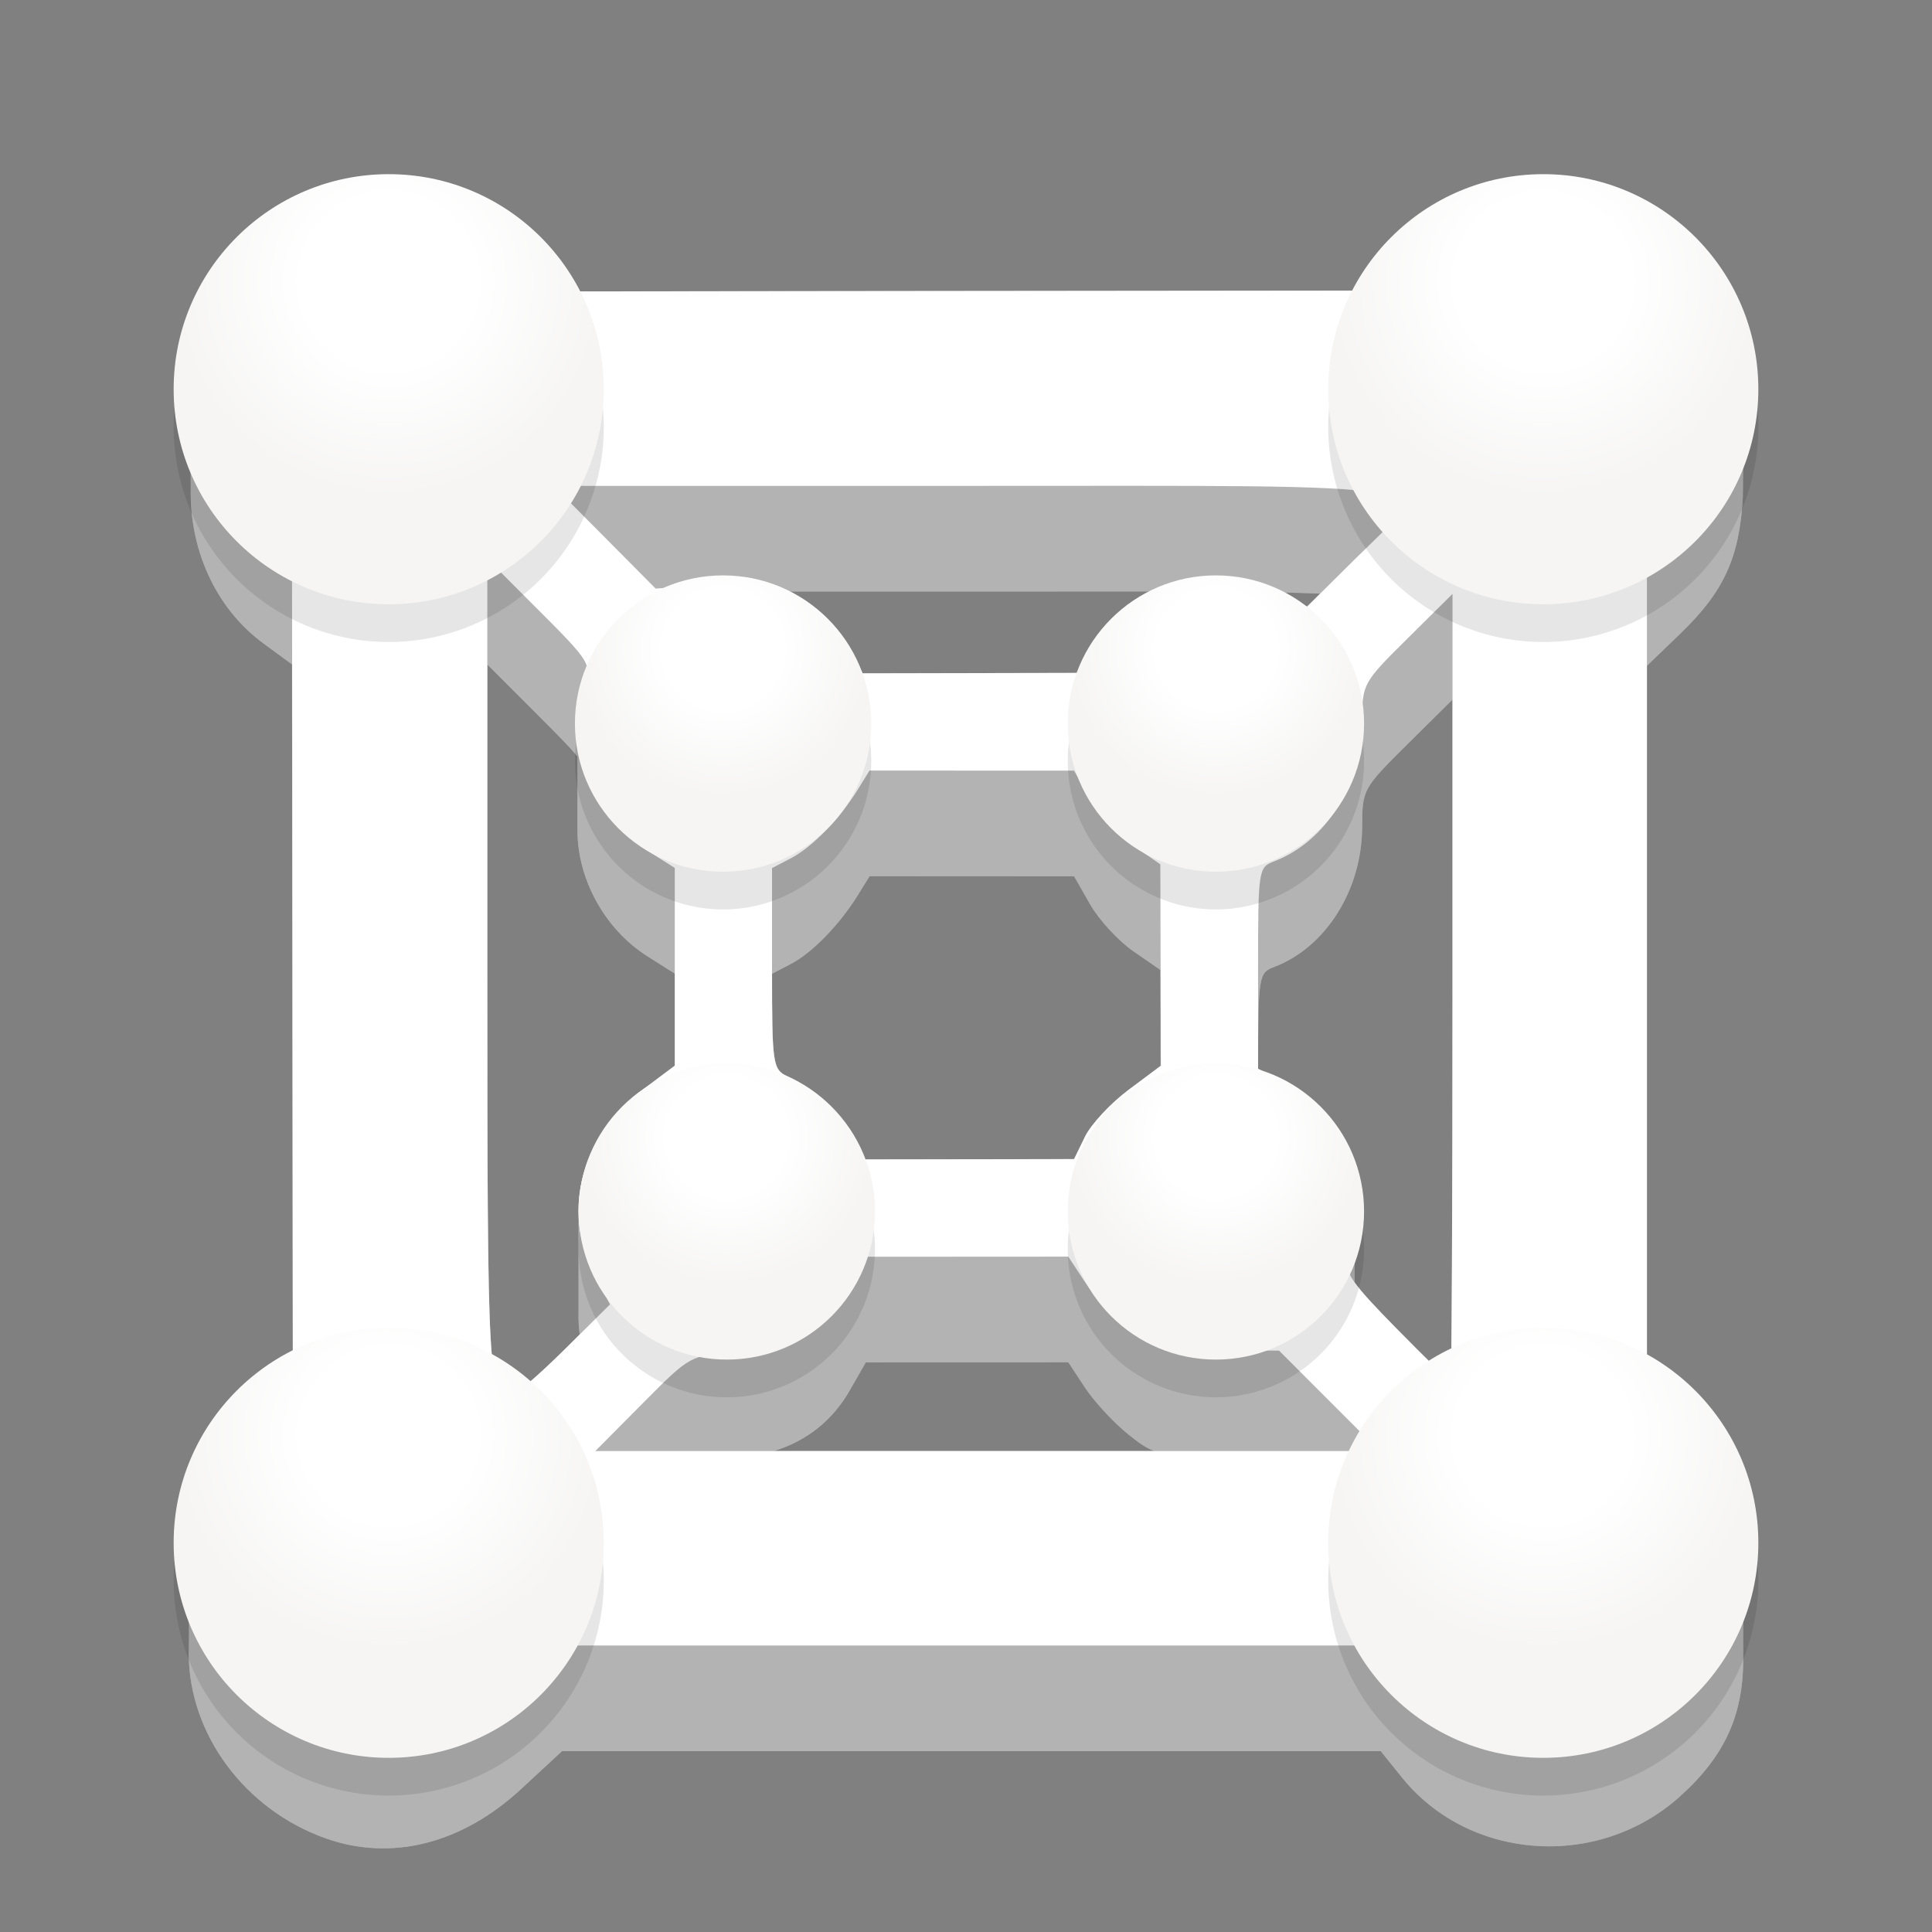 <svg width="512" height="512" version="1.1" viewBox="0 0 384 384" xmlns="http://www.w3.org/2000/svg" xmlns:xlink="http://www.w3.org/1999/xlink"><rect x="0" y="0" width="384" height="384" fill="#808080" stroke="none"/><defs><radialGradient id="d" cx="134.2" cy="222.99" r="2" gradientTransform="matrix(21.372 0 0 21.372 -2790.9 -4480.4)" gradientUnits="userSpaceOnUse" xlink:href="#a"/><linearGradient id="a"><stop stop-color="#fff" offset="0"/><stop stop-color="#fff" offset=".4"/><stop stop-color="#f6f5f4" offset="1"/></linearGradient><radialGradient id="i" cx="134.2" cy="222.99" r="2" gradientTransform="matrix(21.372 0 0 21.372 -2561.4 -4480.4)" gradientUnits="userSpaceOnUse" xlink:href="#a"/><radialGradient id="h" cx="134.2" cy="222.99" r="2" gradientTransform="matrix(21.372 0 0 21.372 -2561.4 -4709.7)" gradientUnits="userSpaceOnUse" xlink:href="#a"/><radialGradient id="g" cx="134.2" cy="222.99" r="2" gradientTransform="matrix(21.372 0 0 21.372 -2790.9 -4709.7)" gradientUnits="userSpaceOnUse" xlink:href="#a"/><radialGradient id="f" cx="134.2" cy="222.99" r="2" gradientTransform="matrix(14.724 0 0 14.724 -1832.3 -3154.3)" gradientUnits="userSpaceOnUse" xlink:href="#a"/><radialGradient id="e" cx="134.2" cy="222.99" r="2" gradientTransform="matrix(14.724 0 0 14.724 -1734.3 -3154.3)" gradientUnits="userSpaceOnUse" xlink:href="#a"/><radialGradient id="c" cx="134.2" cy="222.99" r="2" gradientTransform="matrix(14.724 0 0 14.724 -1734.3 -3057.3)" gradientUnits="userSpaceOnUse" xlink:href="#a"/><radialGradient id="b" cx="134.2" cy="222.99" r="2" gradientTransform="matrix(14.724 0 0 14.724 -1831.5 -3057.3)" gradientUnits="userSpaceOnUse" xlink:href="#a"/></defs><path transform="scale(.75)" d="m411.29 50.156c-15.513-0.273-30.8 6.258-40.113 19.137l-5.574 7.709-108.64 0.109-108.64 0.115-6.756-8.078c-19.833-23.724-56.641-24.021-78.125-0.625-8.898 9.693-13.091 22.403-12.887 34.961 0.035 8.712-0.069 17.379 0 26-0.332 15.743 6.277 31.511 19.309 41.068l7.527 5.521 0.109 107.04 0.086 79.074-10.854 10.848c-11.495 11.496-16.734 23.142-16.713 37.137 5.72e-4 0.328 0.016 0.654 0.023 0.98 7.4e-5 3e-3 -7.5e-5 7e-3 0 0.01-0.006 0.337-0.024 0.67-0.023 1.01-0.125 8.687 0.206 17.362 0 26 0.037 21.38 14.809 41.349 36.246 49l0.006-2e-3c17.401 6.204 36.114 1.489 51.816-13.047l10.871-10.062h216.95l5.568 6.922c17.855 22.219 52.047 24.588 73.719 5.104 12.078-10.862 17.065-21.985 16.766-37.682-0.02-8.71 0.043-17.373 0-25.988-7e-5 -4e-3 7e-5 -8e-3 0-0.012 0.016-1.532-4e-3 -3.094-0.094-4.719-0.891-16.068-5.01-25.042-16.619-36.219l-8.793-8.463v-186.56l8.793-8.469c11.61-11.172 15.729-20.15 16.619-36.213 0.121-9.636 0.16-19.187 0.094-28.721 0.013-0.674 7e-3 -1.331 0-1.988-4e-5 -4e-3 4e-5 -8e-3 0-0.012 0.3-15.696-4.688-26.821-16.766-37.682-9.634-8.664-21.837-12.992-33.902-13.205zm-111.52 106.58c3.408 5.8e-4 6.325 0.01 9.441 0.016-7.556 2.675-14.123 7.374-17.92 13.635l-4.812 7.938-57.869 0.115-2.631-5.057c-3.317-6.375-9.459-12-17.615-16.125-0.366-0.185-0.723-0.337-1.084-0.5h49.818c16.296 0 30.439-0.024 42.672-0.021zm38.596 0.252c4.239 0.081 8.201 0.179 11.5 0.32l-3.486 3.459-6.547-3.125c-0.483-0.23-0.972-0.448-1.467-0.654zm-209.22 19.113 13.891 13.896c4.896 4.896 8.056 8.112 10 10.471 3e-3 0.22 9.5e-4 0.44 8e-3 0.66-0.018 0.665-0.021 1.33 0 1.998-0.018 0.665-0.021 1.331 0 2-0.018 0.665-0.021 1.331 0 2-0.018 0.665-0.021 1.331 0 2-0.018 0.665-0.021 1.331 0 2-0.018 0.665-0.021 1.331 0 2-0.018 0.665-0.021 1.331 0 2-0.018 0.665-0.021 1.331 0 2-0.018 0.665-0.021 1.331 0 2-0.351 13.002 6.758 26.871 18.623 34.361l7.162 4.521v24.406l-8.6 6.438c-11.243 8.412-17.23 20.734-16.904 32.973-0.02 0.667-0.018 1.333 0 2-0.02 0.667-0.018 1.333 0 2-0.02 0.667-0.018 1.333 0 2-0.02 0.667-0.018 1.333 0 2-0.02 0.667-0.018 1.333 0 2-0.02 0.667-0.018 1.333 0 2-0.02 0.667-0.018 1.333 0 2-0.02 0.667-0.018 1.333 0 2-0.02 0.667-0.018 1.333 0 2-0.02 0.667-0.018 1.333 0 2-0.02 0.667-0.018 1.333 0 2-0.02 0.667-0.018 1.333 0 2-0.02 0.667-0.018 1.333 0 2-0.057 1.943 0.044 3.887 0.307 5.82l-4.137 4.104v-2e-3c-6.687 6.641-13.01 12.068-14.047 12.068-6.104 0-6.303-3.536-6.303-113.06zm255.79 9.285v76.375c0 57.411-0.228 104.38-0.504 104.38s-6.813-6.416-14.531-14.26c-5.624-5.718-9.019-9.393-10.893-12.018-9e-4 -0.265-4e-3 -0.529-8e-3 -0.795 0.01-0.661 0.01-1.328 0-2 0.01-0.661 0.01-1.328 0-2 0.01-0.661 0.01-1.328 0-2 0.01-0.661 0.01-1.328 0-2 0.01-0.661 0.01-1.328 0-2 0.01-0.661 0.01-1.328 0-2 0.01-0.661 0.01-1.328 0-2 0.01-0.661 0.01-1.328 0-2 0.105-6.808-0.886-14.422-2.797-18.209-3.839-7.614-11.34-15.64-17.73-18.979l-5.061-2.647c5e-3 -24.723 0.16-25.421 4.242-26.975 13.677-5.197 23.251-20.39 23.318-36.994 0.042-10.058 0.172-10.303 12-22.027zm-154.49 46.816 27.104 0.016 27.1 0.012 4.25 7.441c2.338 4.094 7.484 9.677 11.432 12.406l7.182 4.969 0.064 25.428-8.537 6.381c-4.734 3.542-9.912 9.109-11.5 12.375l-2.891 5.941-56.031 0.084-2.641-5.062c-3.021-5.782-11.146-13.729-17.234-16.859-3.922-2.02-4.132-3.119-4.139-27.279l5.055-2.639c5.583-2.916 12.814-10.354 17.652-18.15zm52.666 128.81 4.449 6.756c2.448 3.719 7.635 9.307 11.525 12.422 2.732 2.185 4.564 3.521 6.816 4.35h-100.8c8.754-2.712 15.566-8.137 20.133-16.137l4.209-7.359z" fill="#fff" stroke-width="1.333"/><path transform="scale(.75)" d="m411.29 50.156c-15.513-0.273-30.8 6.258-40.113 19.137l-5.574 7.709-108.64 0.109-108.64 0.115-6.756-8.078c-19.833-23.724-56.641-24.021-78.125-0.625-8.898 9.693-13.091 22.403-12.887 34.961 0.035 8.712-0.069 17.379 0 26-0.332 15.743 6.277 31.511 19.309 41.068l7.527 5.521 0.109 107.04 0.086 79.074-10.854 10.848c-11.495 11.496-16.734 23.142-16.713 37.137 5.72e-4 0.328 0.016 0.654 0.023 0.98 7.4e-5 3e-3 -7.5e-5 7e-3 0 0.01-0.006 0.337-0.024 0.67-0.023 1.01-0.125 8.687 0.206 17.362 0 26 0.037 21.38 14.809 41.349 36.246 49l0.006-2e-3c17.401 6.204 36.114 1.489 51.816-13.047l10.871-10.062h216.95l5.568 6.922c17.855 22.219 52.047 24.588 73.719 5.104 12.078-10.862 17.065-21.985 16.766-37.682-0.02-8.71 0.043-17.373 0-25.988-7e-5 -4e-3 7e-5 -8e-3 0-0.012 0.016-1.532-4e-3 -3.094-0.094-4.719-0.891-16.068-5.01-25.042-16.619-36.219l-8.793-8.463v-186.56l8.793-8.469c11.61-11.172 15.729-20.15 16.619-36.213 0.121-9.636 0.16-19.187 0.094-28.721 0.013-0.674 7e-3 -1.331 0-1.988-4e-5 -4e-3 4e-5 -8e-3 0-0.012 0.3-15.696-4.688-26.821-16.766-37.682-9.634-8.664-21.837-12.992-33.902-13.205zm-111.52 106.58c3.408 5.8e-4 6.325 0.01 9.441 0.016-7.556 2.675-14.123 7.374-17.92 13.635l-4.812 7.938-57.869 0.115-2.631-5.057c-3.317-6.375-9.459-12-17.615-16.125-0.366-0.185-0.723-0.337-1.084-0.5h49.818c16.296 0 30.439-0.024 42.672-0.021zm38.596 0.252c4.239 0.081 8.201 0.179 11.5 0.32l-3.486 3.459-6.547-3.125c-0.483-0.23-0.972-0.448-1.467-0.654zm-209.22 19.113 13.891 13.896c4.896 4.896 8.056 8.112 10 10.471 3e-3 0.22 9.5e-4 0.44 8e-3 0.66-0.018 0.665-0.021 1.33 0 1.998-0.018 0.665-0.021 1.331 0 2-0.018 0.665-0.021 1.331 0 2-0.018 0.665-0.021 1.331 0 2-0.018 0.665-0.021 1.331 0 2-0.018 0.665-0.021 1.331 0 2-0.018 0.665-0.021 1.331 0 2-0.018 0.665-0.021 1.331 0 2-0.018 0.665-0.021 1.331 0 2-0.351 13.002 6.758 26.871 18.623 34.361l7.162 4.521v24.406l-8.6 6.438c-11.243 8.412-17.23 20.734-16.904 32.973-0.02 0.667-0.018 1.333 0 2-0.02 0.667-0.018 1.333 0 2-0.02 0.667-0.018 1.333 0 2-0.02 0.667-0.018 1.333 0 2-0.02 0.667-0.018 1.333 0 2-0.02 0.667-0.018 1.333 0 2-0.02 0.667-0.018 1.333 0 2-0.02 0.667-0.018 1.333 0 2-0.02 0.667-0.018 1.333 0 2-0.02 0.667-0.018 1.333 0 2-0.02 0.667-0.018 1.333 0 2-0.02 0.667-0.018 1.333 0 2-0.02 0.667-0.018 1.333 0 2-0.057 1.943 0.044 3.887 0.307 5.82l-4.137 4.104v-2e-3c-6.687 6.641-13.01 12.068-14.047 12.068-6.104 0-6.303-3.536-6.303-113.06zm255.79 9.285v76.375c0 57.411-0.228 104.38-0.504 104.38s-6.813-6.416-14.531-14.26c-5.624-5.718-9.019-9.393-10.893-12.018-9e-4 -0.265-4e-3 -0.529-8e-3 -0.795 0.01-0.661 0.01-1.328 0-2 0.01-0.661 0.01-1.328 0-2 0.01-0.661 0.01-1.328 0-2 0.01-0.661 0.01-1.328 0-2 0.01-0.661 0.01-1.328 0-2 0.01-0.661 0.01-1.328 0-2 0.01-0.661 0.01-1.328 0-2 0.01-0.661 0.01-1.328 0-2 0.105-6.808-0.886-14.422-2.797-18.209-3.839-7.614-11.34-15.64-17.73-18.979l-5.061-2.647c5e-3 -24.723 0.16-25.421 4.242-26.975 13.677-5.197 23.251-20.39 23.318-36.994 0.042-10.058 0.172-10.303 12-22.027zm-154.49 46.816 27.104 0.016 27.1 0.012 4.25 7.441c2.338 4.094 7.484 9.677 11.432 12.406l7.182 4.969 0.064 25.428-8.537 6.381c-4.734 3.542-9.912 9.109-11.5 12.375l-2.891 5.941-56.031 0.084-2.641-5.062c-3.021-5.782-11.146-13.729-17.234-16.859-3.922-2.02-4.132-3.119-4.139-27.279l5.055-2.639c5.583-2.916 12.814-10.354 17.652-18.15zm52.666 128.81 4.449 6.756c2.448 3.719 7.635 9.307 11.525 12.422 2.732 2.185 4.564 3.521 6.816 4.35h-100.8c8.754-2.712 15.566-8.137 20.133-16.137l4.209-7.359z" opacity=".3" stroke-width="1.333"/><g transform="translate(-0 14.365)"><path d="m64.699 330.02c-16.078-5.738-27.156-20.715-27.184-36.75-0.016-10.496 3.914-19.23 12.535-27.852l8.16-8.156-0.086-80.285-0.082-80.281-5.644-4.141c-17.16-12.586-19.496-39.531-4.816-55.523 16.113-17.547 43.719-17.324 58.594 0.469l5.066 6.059 81.48-0.086 81.48-0.082 4.18-5.781c12.418-17.172 38.996-19.301 55.512-4.449 9.574 8.609 13.215 17.434 12.504 30.301-0.668 12.047-3.758 18.781-12.465 27.16l-6.594 6.352v160.92l6.594 6.348c8.707 8.383 11.797 15.113 12.465 27.164 0.711 12.867-2.93 21.691-12.504 30.301-16.254 14.613-41.898 12.836-55.289-3.828l-4.176-5.191h-162.71l-8.152 7.547c-11.777 10.902-25.812 14.438-38.863 9.785zm199.5-65.961-9.98-9.98-12.301-0.023c-11.648-0.023-12.578-0.25-17.609-4.273-2.918-2.336-6.809-6.527-8.645-9.316l-3.336-5.066-40.25 0.023-3.156 5.519c-4.707 8.246-12.582 12.863-23.07 13.531-8.629 0.547-8.676 0.574-18.09 10.062l-9.438 9.508h155.86zm-152.08-10.109 9.121-9.051-3.324-6.477c-6.281-12.23-2.254-27.16 9.754-36.145l6.449-4.828v-39.305l-5.371-3.391c-11.293-7.129-16.848-21.965-12.504-33.395 1.367-3.59 0.859-4.394-8.969-14.223l-10.418-10.422v81.488c0 82.145 0.148 84.797 4.727 84.797 0.777 0 5.519-4.07 10.535-9.051zm176.58-71.992v-78.281l-8.973 8.891c-8.871 8.793-8.969 8.977-9 16.52-0.051 12.453-7.231 23.848-17.488 27.746-3.121 1.188-3.184 1.594-3.184 21.223v20.008l3.797 1.984c4.793 2.504 10.418 8.523 13.297 14.234 2.352 4.66 2.859 17.055 0.895 21.809-0.941 2.273 0.711 4.644 9.379 13.457 5.789 5.883 10.691 10.695 10.898 10.695 0.207 0 0.379-35.227 0.379-78.285zm-73.051 29.602c1.191-2.449 5.074-6.625 8.625-9.281l6.461-4.828-0.055-20.016-0.051-20.012-5.387-3.727c-2.961-2.047-6.82-6.234-8.574-9.305l-3.188-5.582-20.324-8e-3 -20.328-0.012-2.352 3.797c-3.629 5.848-9.051 11.426-13.238 13.613l-3.793 1.98v19.93c0 19.273 0.102 19.98 3.106 21.527 4.566 2.348 10.66 8.309 12.926 12.645l1.98 3.797 42.023-0.062zm2.82-98.133c6.555-10.809 24.113-15.422 36.406-9.559l4.91 2.344 9.516-9.441c15.746-15.625 21.297-14.566-76.477-14.566h-82.785l10.141 10.207 10.141 10.211 10.598-0.727c8.395-0.574 11.582-0.227 15.355 1.684 6.117 3.094 10.723 7.312 13.211 12.094l1.973 3.793 43.402-0.086z" fill="#fff"/></g><path d="m77.249 42.116a42.744 42.744 0 0 0-42.734 42.744 42.744 42.744 0 0 0 42.744 42.744 42.744 42.744 0 0 0 42.744-42.744 42.744 42.744 0 0 0-42.744-42.744 42.744 42.744 0 0 0-0.01 0zm229.48 0a42.744 42.744 0 0 0-42.734 42.744 42.744 42.744 0 0 0 42.744 42.744 42.744 42.744 0 0 0 42.744-42.744 42.744 42.744 0 0 0-42.744-42.744 42.744 42.744 0 0 0-0.01 0zm-163.03 79.743a29.449 29.449 0 0 0-29.427 29.448 29.449 29.449 0 0 0 29.448 29.449 29.449 29.449 0 0 0 29.449-29.449 29.449 29.449 0 0 0-29.449-29.448 29.449 29.449 0 0 0-0.021 0zm97.951 0a29.449 29.449 0 0 0-29.427 29.448 29.449 29.449 0 0 0 29.448 29.449 29.449 29.449 0 0 0 29.449-29.449 29.449 29.449 0 0 0-29.449-29.448 29.449 29.449 0 0 0-0.021 0zm-97.211 96.971a29.449 29.449 0 0 0-29.429 29.449 29.449 29.449 0 0 0 29.449 29.449 29.449 29.449 0 0 0 29.448-29.449 29.449 29.449 0 0 0-29.448-29.449 29.449 29.449 0 0 0-0.021 0zm97.211 0a29.449 29.449 0 0 0-29.427 29.449 29.449 29.449 0 0 0 29.448 29.449 29.449 29.449 0 0 0 29.449-29.449 29.449 29.449 0 0 0-29.449-29.449 29.449 29.449 0 0 0-0.021 0zm-164.4 52.567a42.744 42.744 0 0 0-42.734 42.744 42.744 42.744 0 0 0 42.744 42.744 42.744 42.744 0 0 0 42.744-42.744 42.744 42.744 0 0 0-42.744-42.744 42.744 42.744 0 0 0-0.01 0zm229.48 0a42.744 42.744 0 0 0-42.734 42.744 42.744 42.744 0 0 0 42.744 42.744 42.744 42.744 0 0 0 42.744-42.744 42.744 42.744 0 0 0-42.744-42.744 42.744 42.744 0 0 0-0.01 0z" color="#000000" opacity=".1" stroke-width="5.343"/><circle cx="77.259" cy="306.64" r="42.744" color="#000000" fill="url(#d)" overflow="visible" stroke-width="5.343"/><circle cx="306.74" cy="306.64" r="42.744" color="#000000" fill="url(#i)" overflow="visible" stroke-width="5.343"/><circle cx="306.74" cy="77.36" r="42.744" color="#000000" fill="url(#h)" overflow="visible" stroke-width="5.343"/><circle cx="77.259" cy="77.36" r="42.744" color="#000000" fill="url(#g)" overflow="visible" stroke-width="5.343"/><circle cx="143.72" cy="143.81" r="29.449" color="#000000" fill="url(#f)" overflow="visible" stroke-width="3.681"/><circle cx="241.67" cy="143.81" r="29.449" color="#000000" fill="url(#e)" overflow="visible" stroke-width="3.681"/><circle cx="241.67" cy="240.78" r="29.449" color="#000000" fill="url(#c)" overflow="visible" stroke-width="3.681"/><circle cx="144.46" cy="240.78" r="29.449" color="#000000" fill="url(#b)" overflow="visible" stroke-width="3.681"/></svg>
